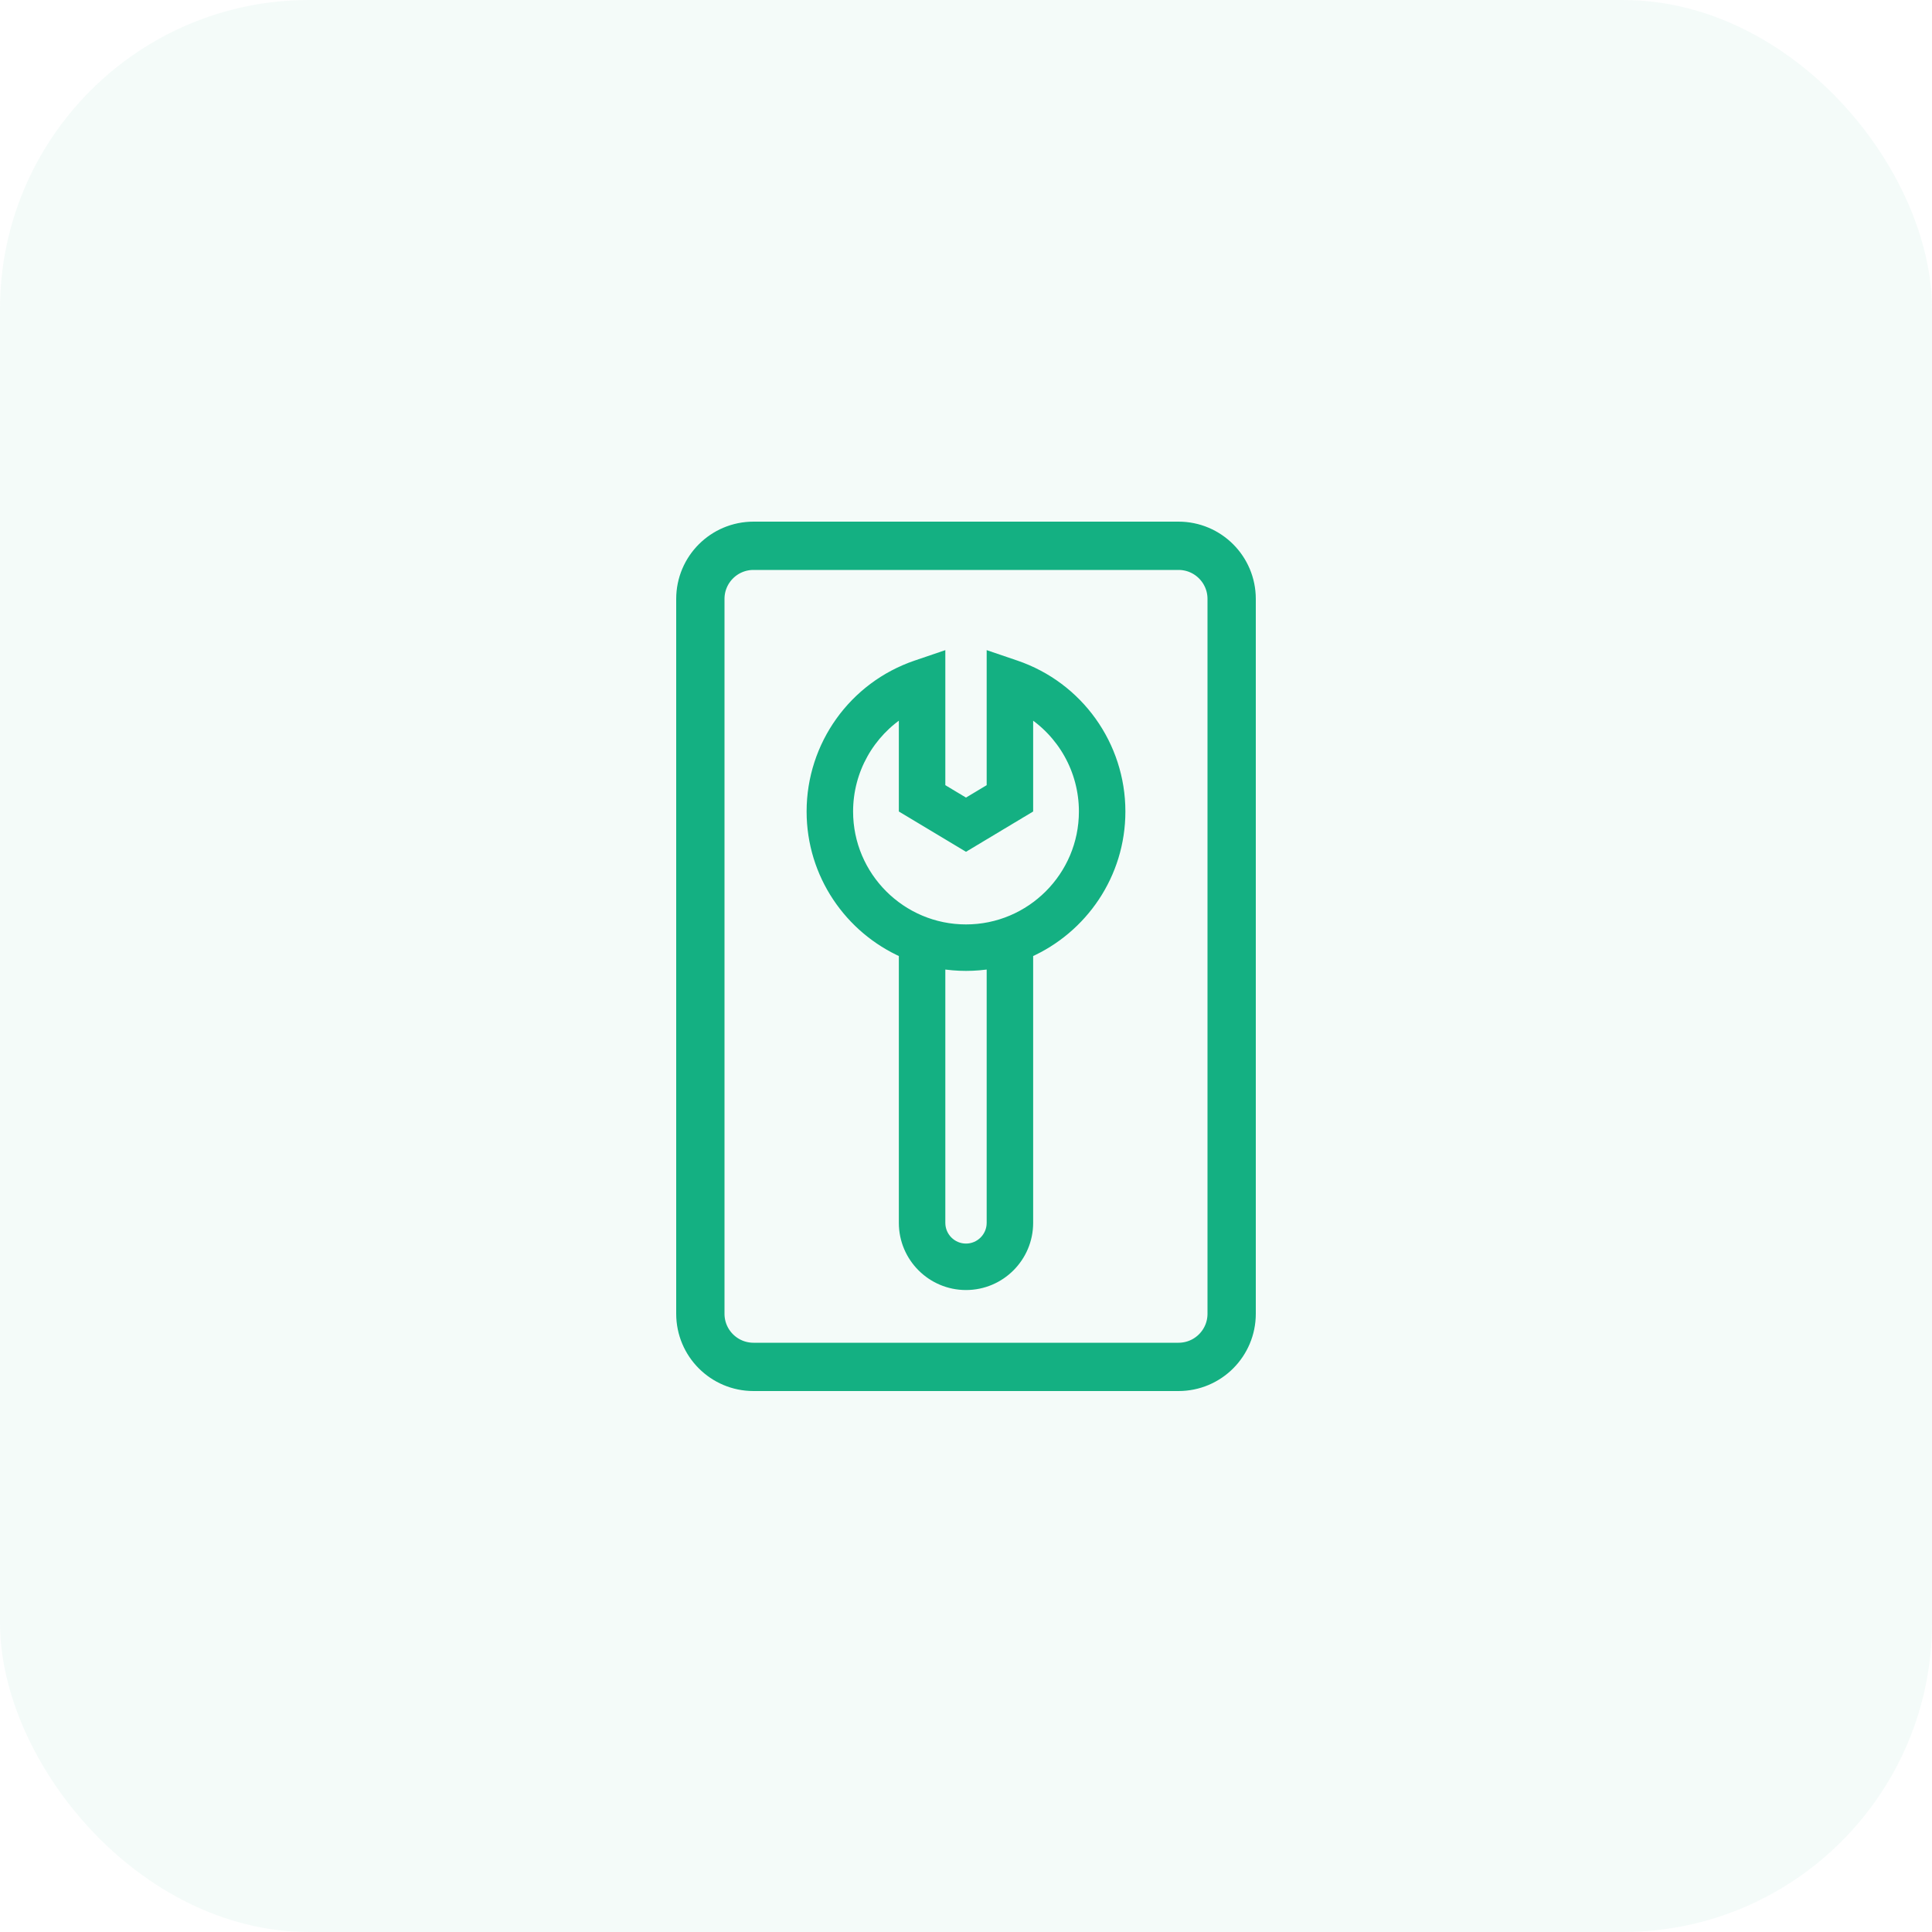 <svg width="100" height="100" viewBox="0 0 100 100" fill="none" xmlns="http://www.w3.org/2000/svg">
<rect opacity="0.05" width="100" height="100" rx="16" fill="#14B082"/>
<path d="M36.25 31C36.25 29.481 37.481 28.25 39 28.25H61C62.519 28.25 63.75 29.481 63.75 31V68C63.75 69.519 62.519 70.75 61 70.75H39C37.481 70.75 36.25 69.519 36.25 68V31Z" stroke="#14B082" stroke-width="2.5"/>
<path d="M58 42.003C58 38.577 55.822 35.533 52.581 34.429L51.32 34V40.782L50 41.574L48.68 40.782V34L47.419 34.429C44.178 35.533 42 38.577 42 42.003C42 45.267 43.965 48.08 46.774 49.323V63.296C46.774 65.075 48.221 66.522 50 66.522C51.779 66.522 53.226 65.075 53.226 63.296V49.323C56.035 48.08 58 45.267 58 42.003ZM51.32 63.296C51.32 64.024 50.728 64.617 50 64.617C49.272 64.617 48.68 64.024 48.68 63.296V49.894C49.109 49.965 49.55 50.003 50 50.003C50.45 50.003 50.891 49.965 51.32 49.894V63.296ZM50 48.098C46.64 48.098 43.906 45.364 43.906 42.003C43.906 39.867 45.017 37.926 46.774 36.831V41.861L50 43.797L53.226 41.861V36.831C54.983 37.926 56.094 39.867 56.094 42.003C56.094 45.364 53.36 48.098 50 48.098Z" fill="#14B082" stroke="#14B082" stroke-width="0.5"/>
</svg>
